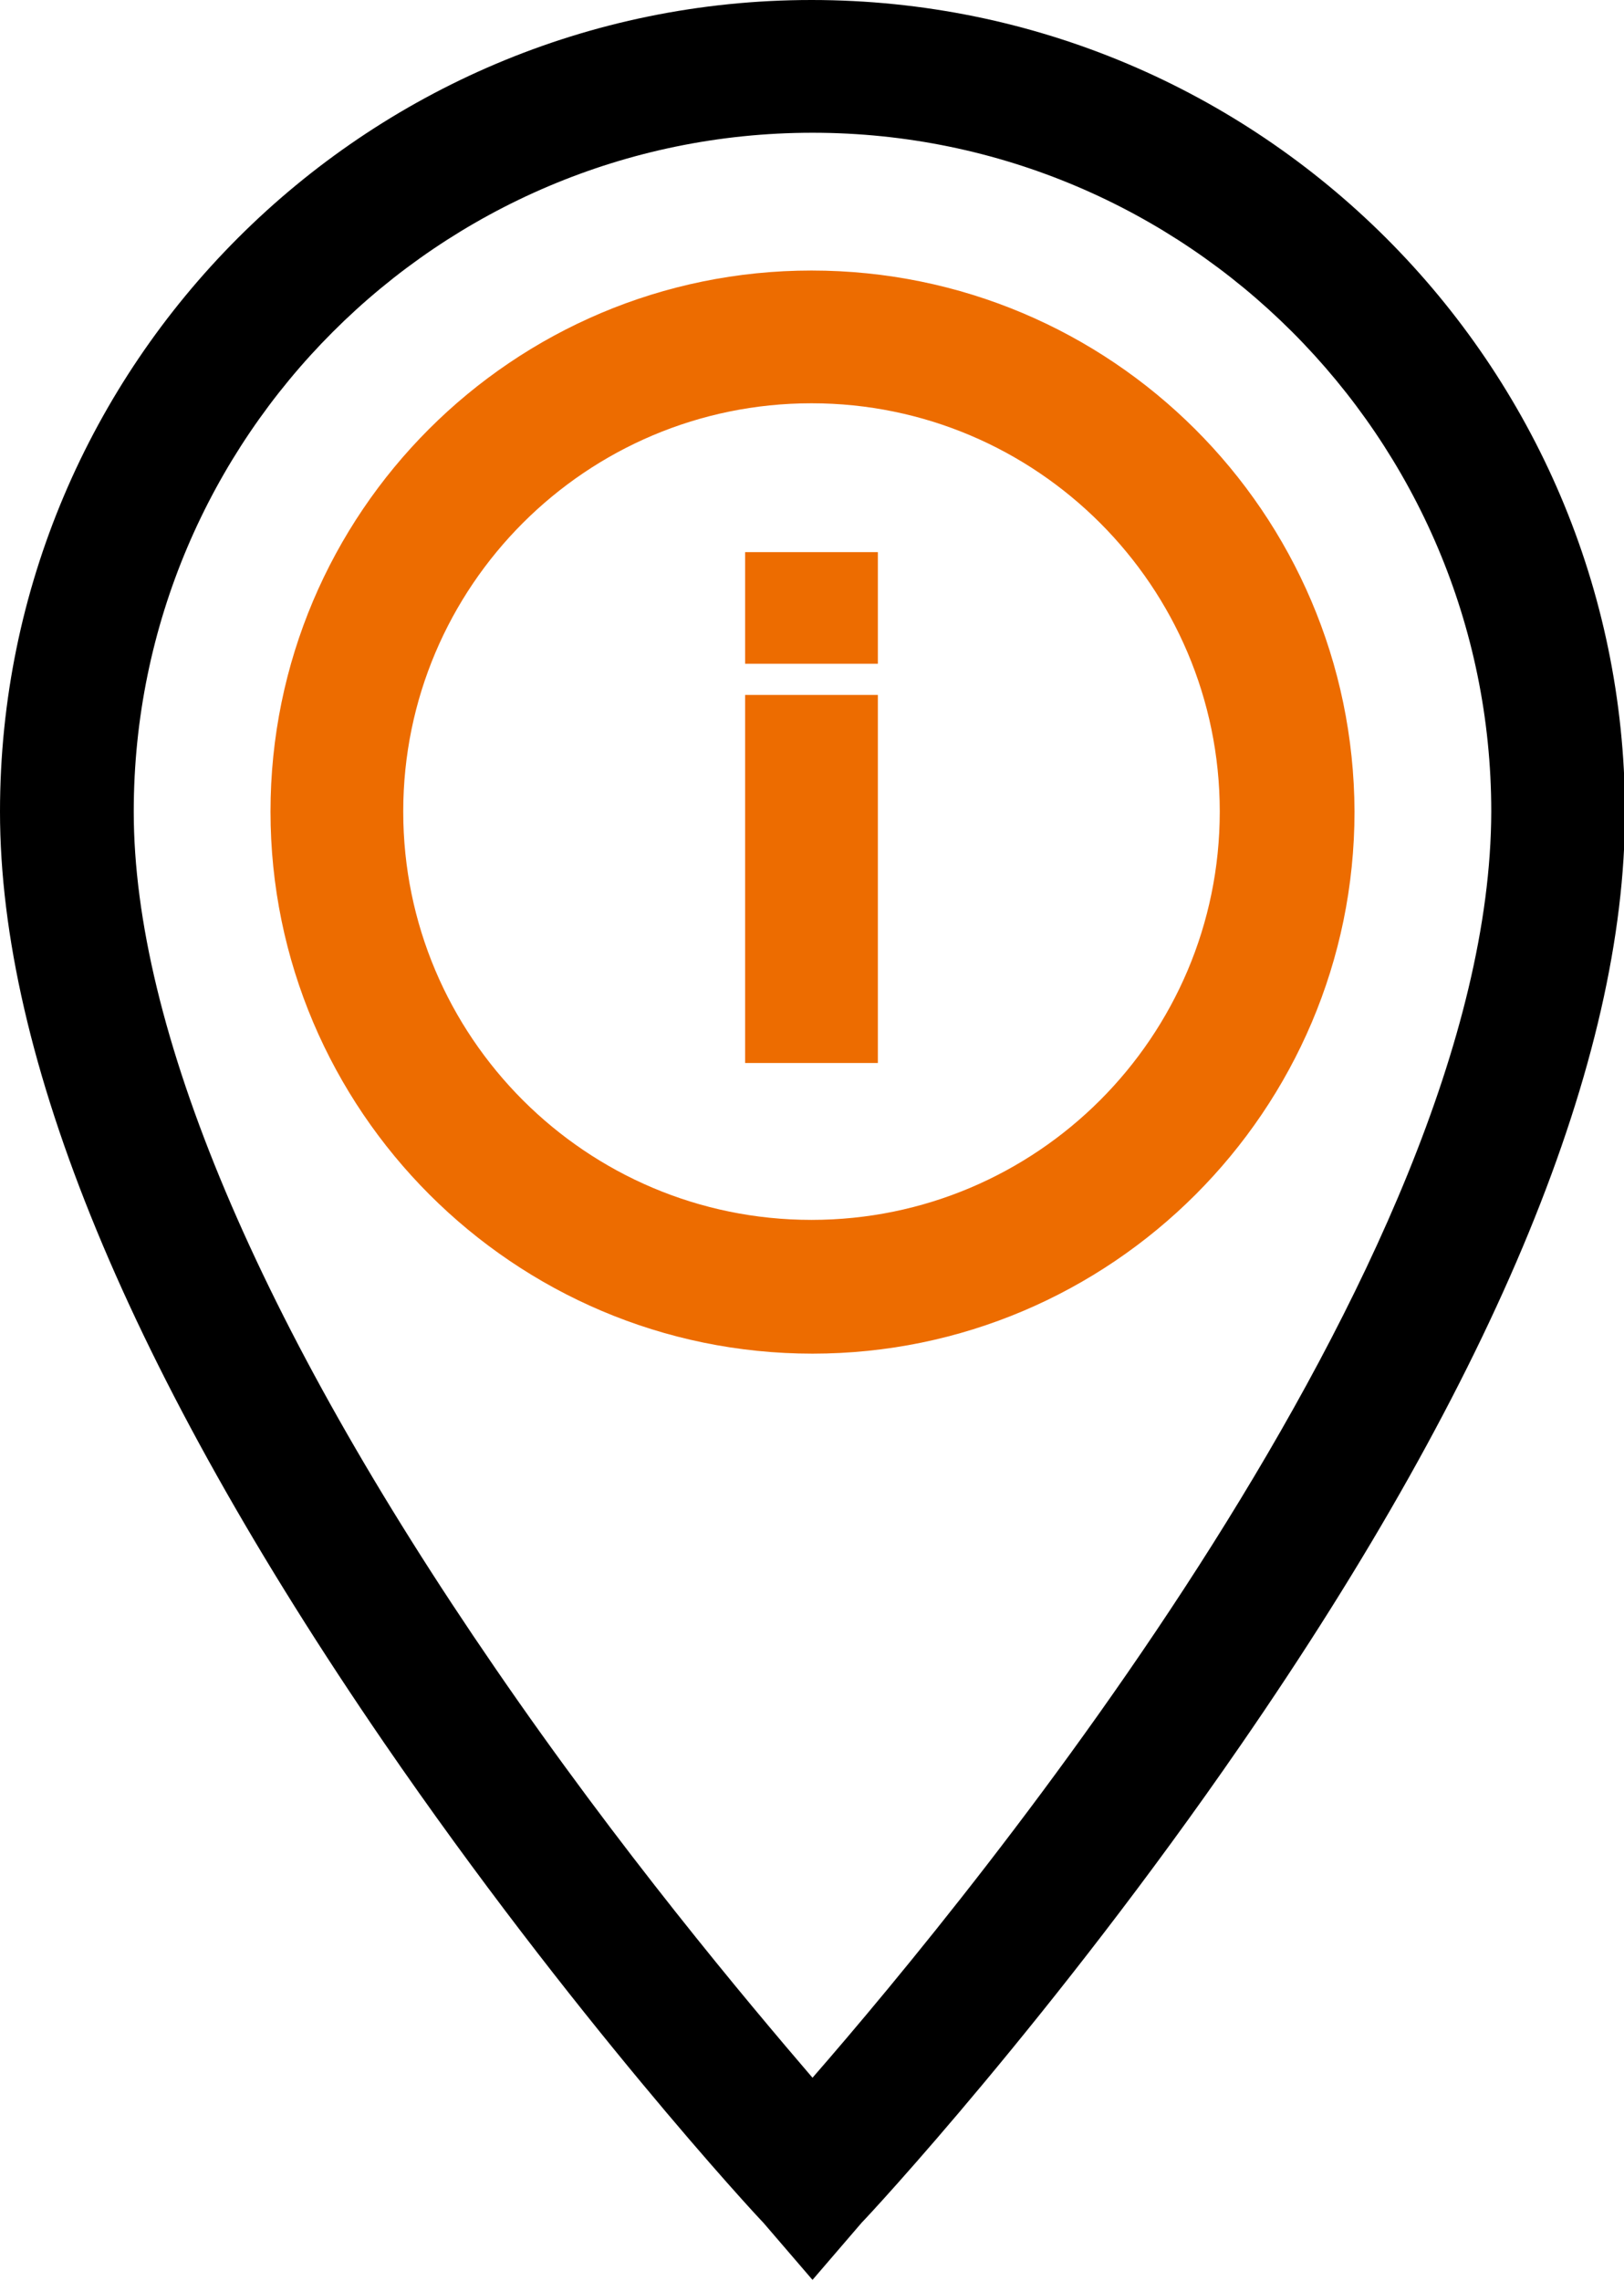 <?xml version="1.0" encoding="utf-8"?>
<!-- Generator: Adobe Illustrator 26.4.1, SVG Export Plug-In . SVG Version: 6.00 Build 0)  -->
<svg version="1.1" id="Layer_1" xmlns="http://www.w3.org/2000/svg" xmlns:xlink="http://www.w3.org/1999/xlink" x="0px" y="0px"
	 viewBox="0 0 161.5 226.8" style="enable-background:new 0 0 161.5 226.8;" xml:space="preserve">
<style type="text/css">
	.st0{fill:#ED6C00;}
</style>
<g>
	<g>
		<path d="M80.7,0C36.2,0,0,36.2,0,80.7c0,24.5,12.9,55.7,38.2,92.6c18.6,27.1,36.9,46.9,37.7,47.7l4.9,5.7l4.9-5.7
			c0.8-0.8,19.1-20.5,37.7-47.5c25.4-36.8,38.2-68.1,38.2-92.8C161.5,36.2,125.3,0,80.7,0z M80.8,206.6
			c-6.6-7.7-19.2-22.7-31.6-40.8c-23.5-34.2-35.9-63.6-35.9-85.1c0-37.2,30.3-67.5,67.5-67.5s67.5,30.3,67.5,67.5
			C148.2,125.7,97,188,80.8,206.6z"/>
	</g>
</g>
<g>
	<g>
		<path class="st0" d="M80.7,26.9C51,26.9,26.9,51,26.9,80.7s24.2,53.9,53.9,53.9s53.9-24.2,53.9-53.9
			C134.6,51,110.5,26.9,80.7,26.9z M80.7,121.3c-22.4,0-40.6-18.2-40.6-40.6s18.2-40.6,40.6-40.6s40.6,18.2,40.6,40.6
			S103.1,121.3,80.7,121.3z"/>
	</g>
</g>
<g>
	<g>
		<rect x="74.1" y="69.1" class="st0" width="13.2" height="36.6"/>
	</g>
</g>
<g>
	<g>
		<rect x="74.1" y="54.9" class="st0" width="13.2" height="11.1"/>
	</g>
</g>
</svg>
